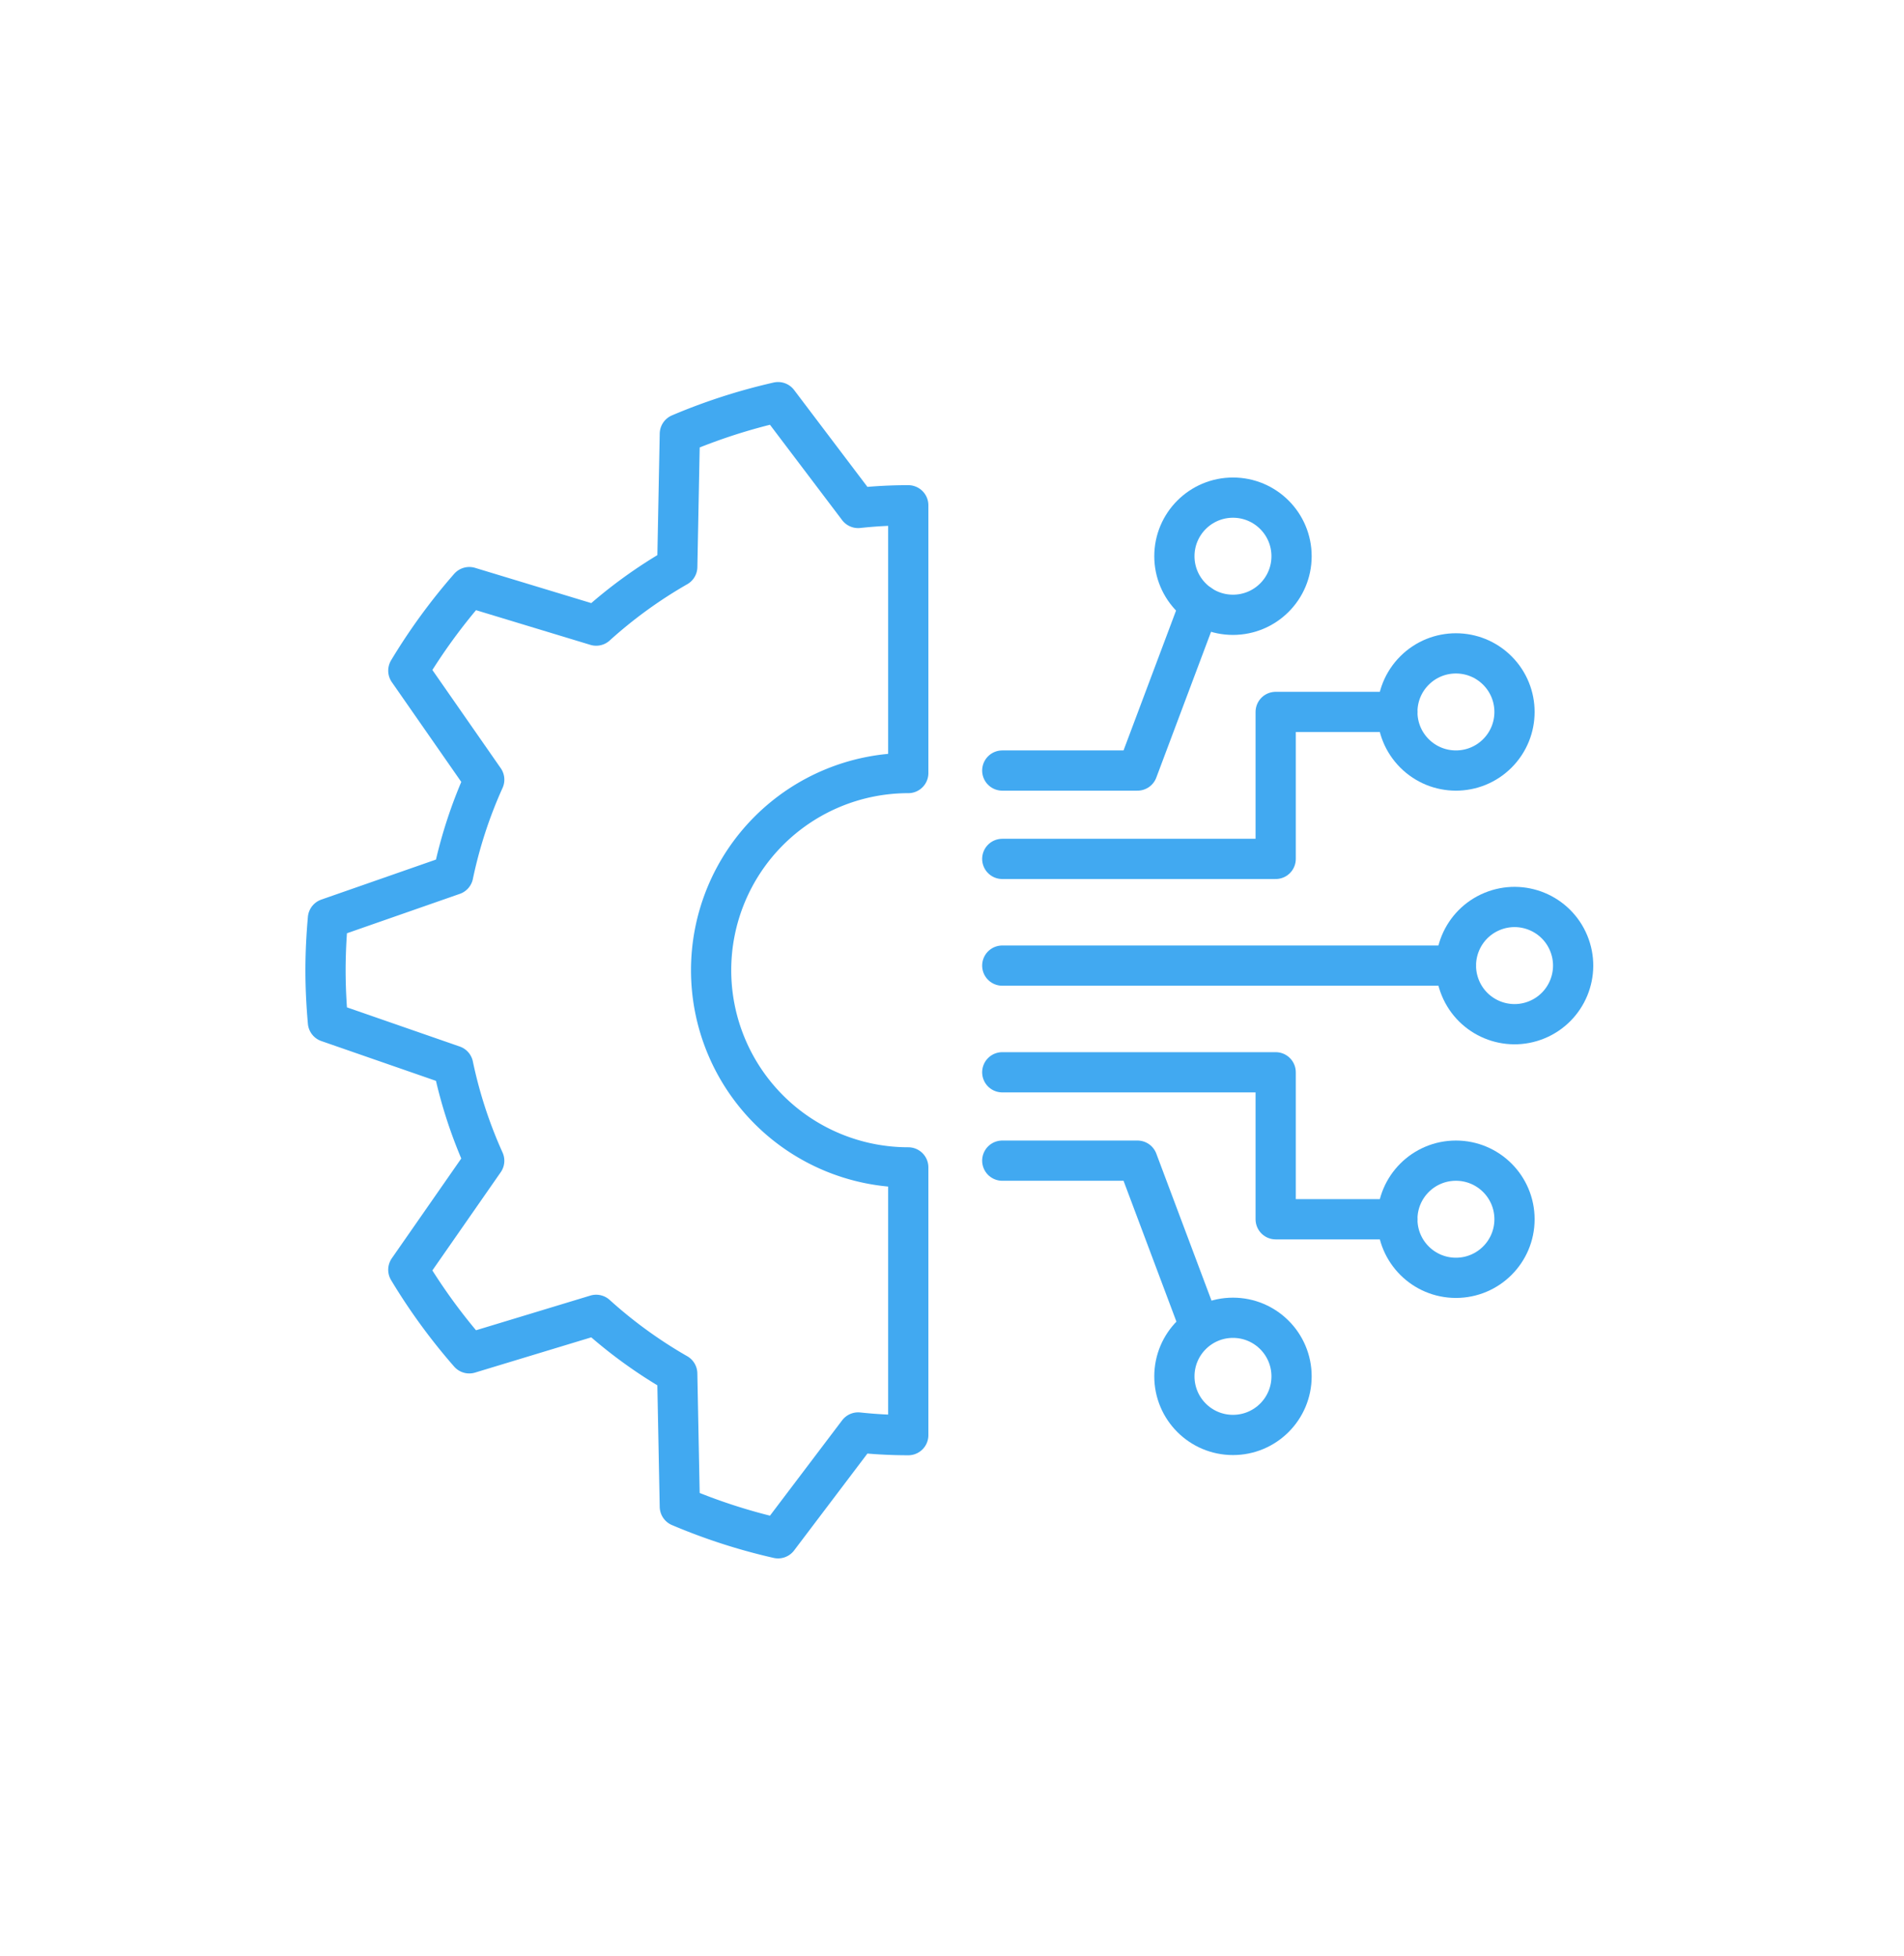 <svg xmlns="http://www.w3.org/2000/svg" width="142" height="145.873" viewBox="0 0 142 145.873">
  <g id="グループ_24708" data-name="グループ 24708" transform="translate(-1012 -1011)">
    <rect id="長方形_13406" data-name="長方形 13406" width="142" height="145.873" transform="translate(1012 1011)" fill="#fff"/>
    <g id="グループ_24707" data-name="グループ 24707" transform="translate(-250.861 -857.627)">
      <circle id="楕円形_937" data-name="楕円形 937" cx="4.369" cy="4.369" r="4.369" transform="matrix(0.924, -0.383, 0.383, 0.924, 1370.105, 1938.269)" fill="none" stroke="#41a9f1" stroke-linecap="round" stroke-linejoin="round" stroke-width="3"/>
      <circle id="楕円形_938" data-name="楕円形 938" cx="4.369" cy="4.369" r="4.369" transform="translate(1365.265 1921.719) rotate(-45)" fill="none" stroke="#41a9f1" stroke-linecap="round" stroke-linejoin="round" stroke-width="3"/>
      <circle id="楕円形_939" data-name="楕円形 939" cx="4.369" cy="4.369" r="4.369" transform="translate(1367.075 1955.179)" fill="none" stroke="#41a9f1" stroke-linecap="round" stroke-linejoin="round" stroke-width="3"/>
      <circle id="楕円形_940" data-name="楕円形 940" cx="4.369" cy="4.369" r="4.369" transform="translate(1350.447 1966.896)" fill="none" stroke="#41a9f1" stroke-linecap="round" stroke-linejoin="round" stroke-width="3"/>
      <circle id="楕円形_941" data-name="楕円形 941" cx="4.369" cy="4.369" r="4.369" transform="translate(1350.447 1905.736)" fill="none" stroke="#41a9f1" stroke-linecap="round" stroke-linejoin="round" stroke-width="3"/>
      <line id="線_136" data-name="線 136" x2="33.835" transform="translate(1337.61 1940.634)" fill="none" stroke="#41a9f1" stroke-linecap="round" stroke-linejoin="round" stroke-width="3"/>
      <path id="パス_43523" data-name="パス 43523" d="M1455.25,1986.5h20.391v-10.96h9.075" transform="translate(-117.64 -53.823)" fill="none" stroke="#41a9f1" stroke-linecap="round" stroke-linejoin="round" stroke-width="3"/>
      <path id="パス_43524" data-name="パス 43524" d="M1455.25,2065.039h20.391V2076h9.075" transform="translate(-117.64 -116.45)" fill="none" stroke="#41a9f1" stroke-linecap="round" stroke-linejoin="round" stroke-width="3"/>
      <path id="パス_43525" data-name="パス 43525" d="M1455.25,1961.235h10.083l4.65-12.382" transform="translate(-117.64 -35.147)" fill="none" stroke="#41a9f1" stroke-linecap="round" stroke-linejoin="round" stroke-width="3"/>
      <path id="パス_43526" data-name="パス 43526" d="M1455.25,2086.992h10.083l4.65,12.382" transform="translate(-117.64 -131.813)" fill="none" stroke="#41a9f1" stroke-linecap="round" stroke-linejoin="round" stroke-width="3"/>
      <path id="パス_43527" data-name="パス 43527" d="M1287.318,1937.128c-.112,1.272-.18,2.557-.18,3.858s.068,2.585.18,3.857l9.34,3.243a34.381,34.381,0,0,0,2.315,7.1l-5.659,8.13a43.591,43.591,0,0,0,4.545,6.231l9.464-2.87a34.792,34.792,0,0,0,6.046,4.387l.193,9.909a43.149,43.149,0,0,0,7.328,2.367l5.972-7.891a35.082,35.082,0,0,0,3.737.2v-19.968a14.7,14.7,0,0,1,0-29.406v-19.968a35.021,35.021,0,0,0-3.737.2l-5.972-7.891a43.172,43.172,0,0,0-7.327,2.367l-.192,9.909a34.754,34.754,0,0,0-6.047,4.387l-9.464-2.87a43.556,43.556,0,0,0-4.545,6.23l5.659,8.129a34.4,34.4,0,0,0-2.315,7.1Z" transform="translate(0)" fill="none" stroke="#41a9f1" stroke-linecap="round" stroke-linejoin="round" stroke-width="3"/>
    </g>
  </g>
</svg>
